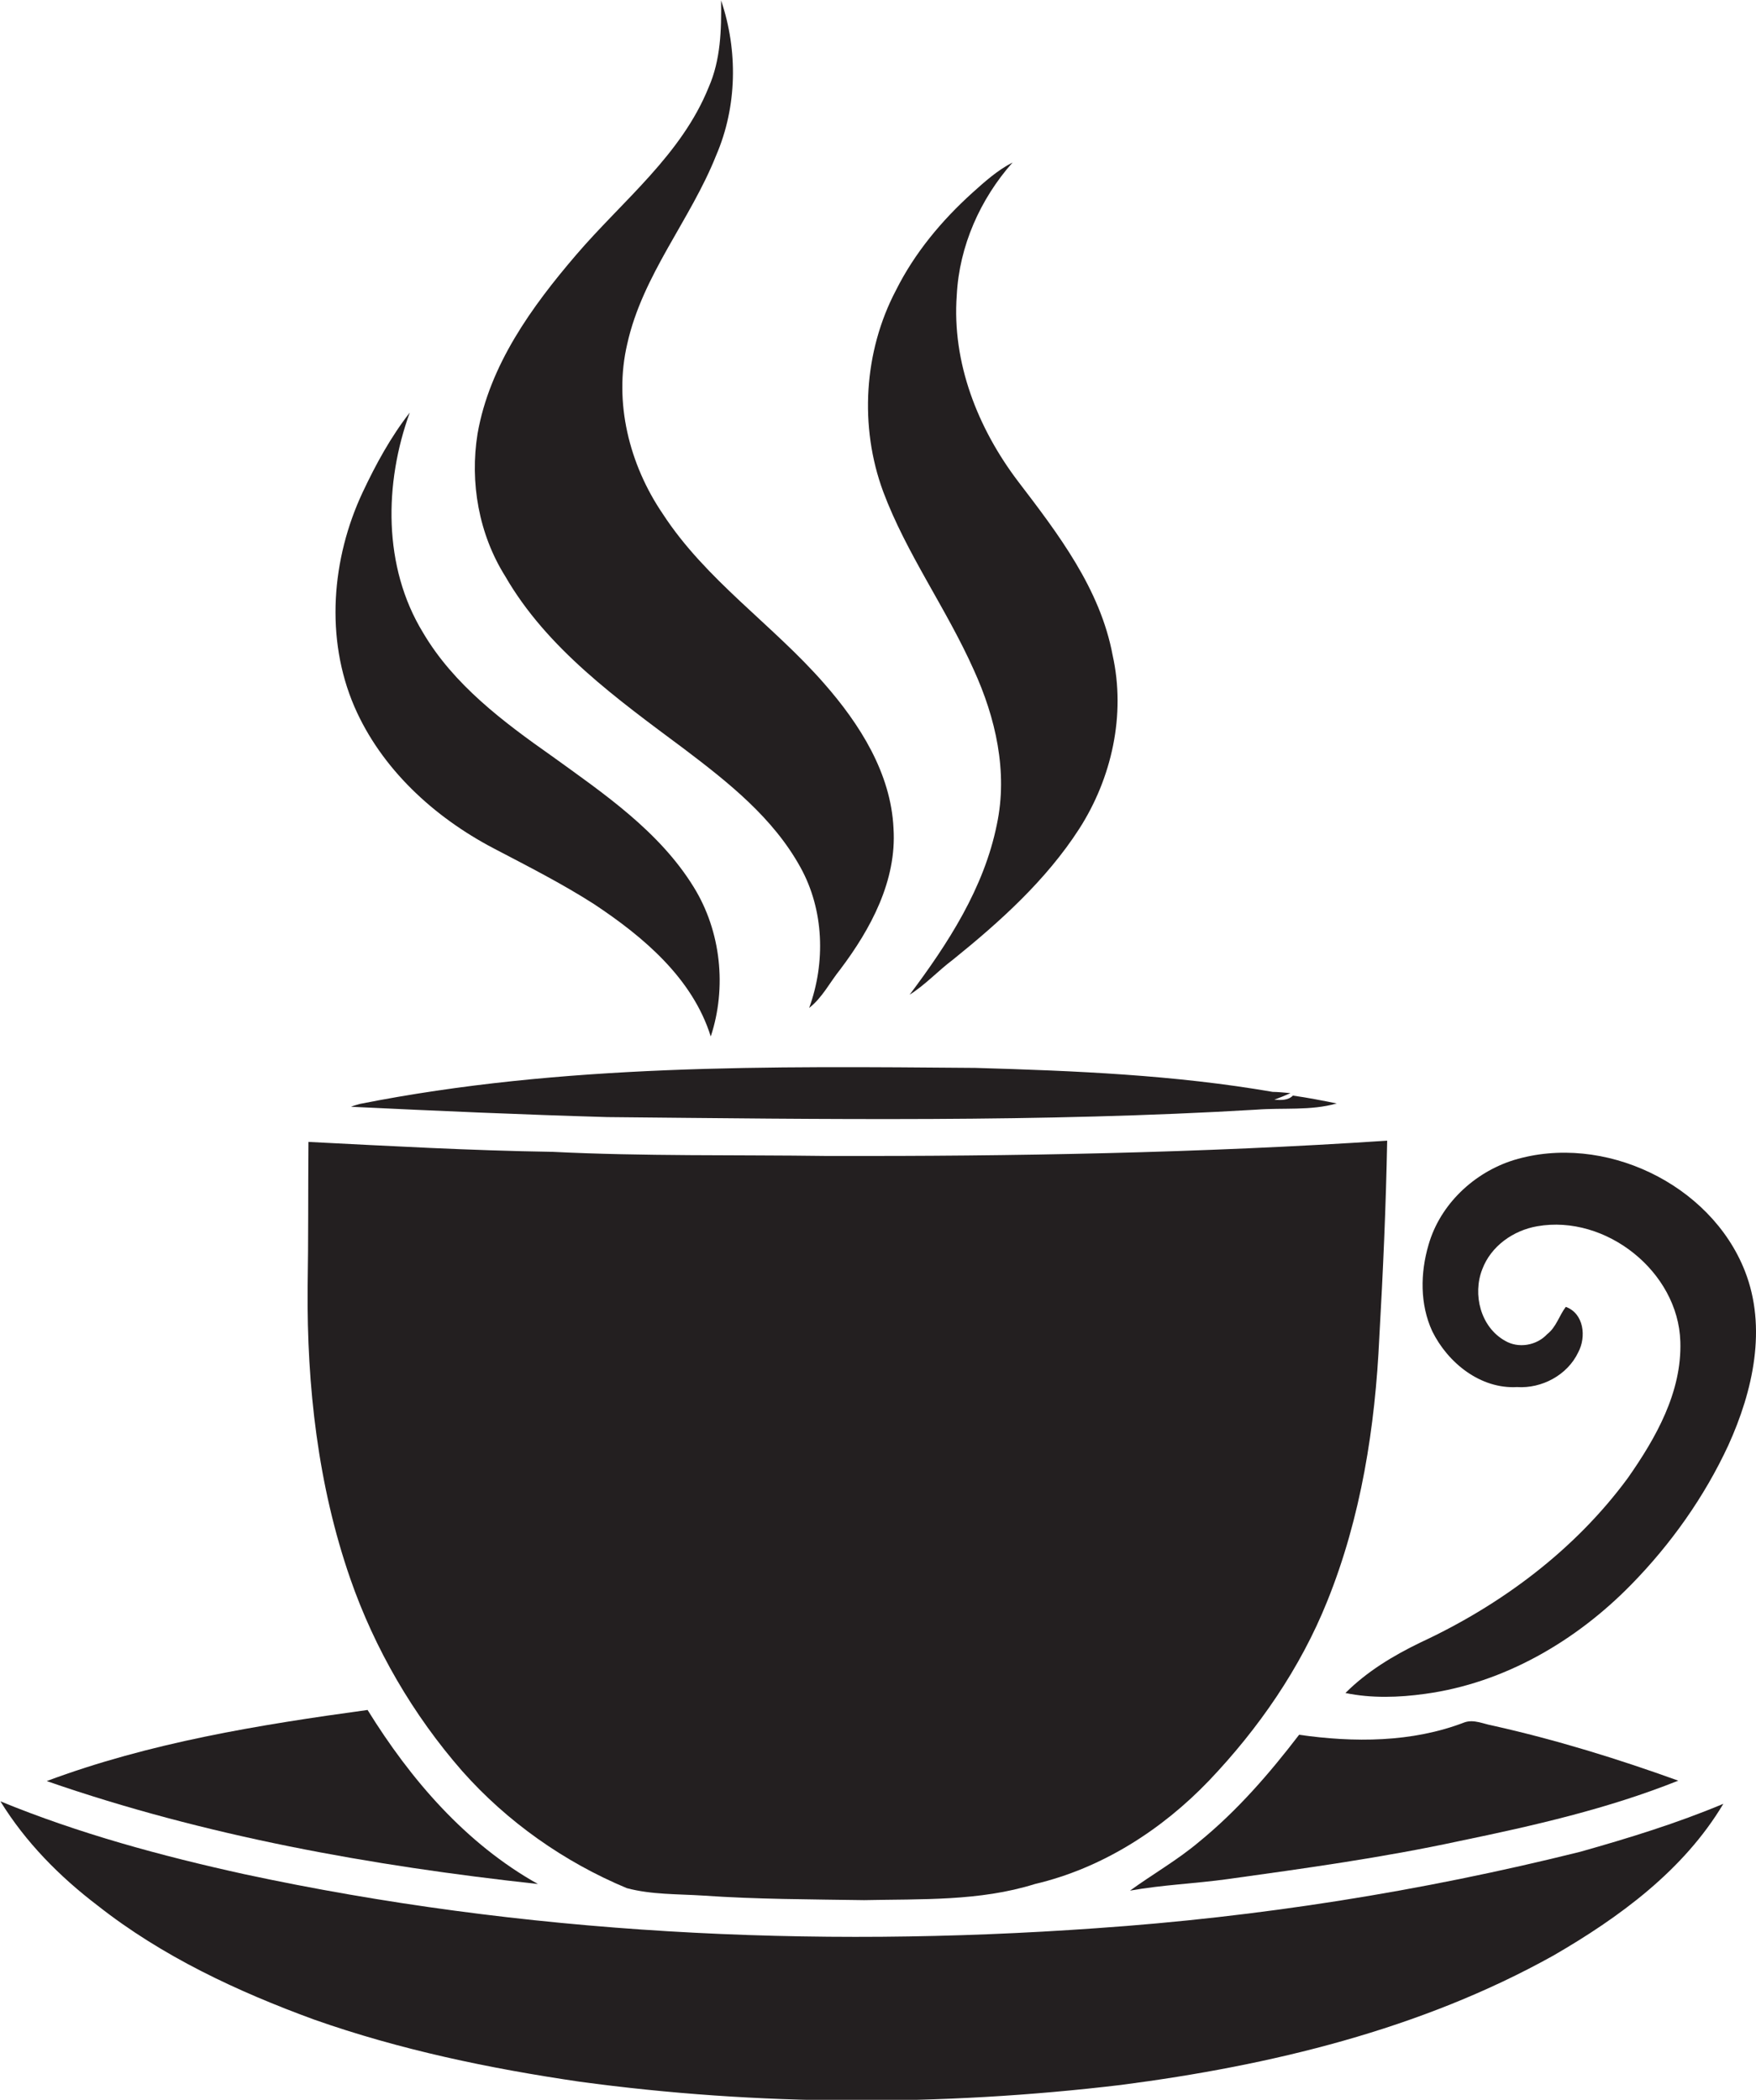 <?xml version="1.0" encoding="utf-8"?>
<!-- Generator: Adobe Illustrator 19.2.0, SVG Export Plug-In . SVG Version: 6.00 Build 0)  -->
<svg version="1.1" id="Layer_1" xmlns="http://www.w3.org/2000/svg" xmlns:xlink="http://www.w3.org/1999/xlink" x="0px" y="0px"
	 viewBox="0 0 424.7 507.9" enable-background="new 0 0 424.7 507.9" xml:space="preserve">
<g>
	<path fill="#231F20" d="M165.4,181.1c10.7,8.1,21.6,16.7,28.2,28.7c5.7,10.3,6.1,23,2.1,34c3.2-2.5,5-6.2,7.5-9.3
		c7.4-9.8,13.7-21.5,12.9-34.1c-0.6-13.4-8.2-25.3-16.8-35.1c-12.4-14.2-28.6-25-39-41c-8.1-11.9-11.9-27-8.6-41.1
		c3.7-16.7,15.3-30,21.5-45.6c5.1-11.8,5.3-25.4,1.2-37.5c0.1,7.1-0.1,14.4-3,21c-6.6,16.4-20.9,27.5-32.1,40.6
		c-10.7,12.5-20.9,26.6-23.8,43.2c-1.9,11.8,0.3,24.3,6.7,34.5C132.3,156.9,149.3,169.1,165.4,181.1z"/>
	<path fill="#231F20" d="M235.5,162c5.3,11.6,8.3,24.7,5.6,37.4c-3.1,15.4-11.8,28.8-21.1,41.2c3.8-2.4,6.9-5.8,10.5-8.5
		c11.4-9.2,22.5-19.2,30.5-31.6c7.9-12.3,11.3-27.6,8.1-42c-3-16.1-13.2-29.4-22.9-42.1c-9.7-12.8-16-28.7-14.8-45
		c0.6-11.9,5.7-23.3,13.5-32.1c-3.7,1.9-6.8,4.7-9.8,7.4c-7.4,6.7-13.9,14.5-18.4,23.5c-7.8,14.8-8.9,33-3.1,48.7
		C219.2,133.9,228.9,147.2,235.5,162z"/>
	<path fill="#231F20" d="M119.4,205.2c8.2,4.3,16.5,8.5,24.3,13.5c11.9,7.9,23.8,17.9,28.2,32c3.9-11.8,2.5-25.4-4.1-36.1
		c-8.3-13.5-21.7-22.6-34.3-31.7c-11.8-8.3-23.8-17.3-31.2-29.9c-9.7-15.9-9.4-36.1-3.2-53.2c-4.6,5.9-8.2,12.5-11.4,19.3
		c-7.5,16-9.1,35.3-2,51.8C92.2,185.9,104.9,197.6,119.4,205.2z"/>
	<path fill="#231F20" d="M87.1,267c-0.7,0.2-1.5,0.4-2.2,0.7c20.7,1,41.3,1.9,62,2.5c52.3,0.5,104.8,1.3,157-1.8
		c6.4-0.5,13.1,0.3,19.4-1.5c-3.5-0.7-7-1.4-10.6-1.9c-1.2,1.2-2.9,1.1-4.5,1c1.3-0.5,2.6-1,3.9-1.6c-1.1-0.1-3.2-0.3-4.3-0.3
		c-23.7-4.1-47.8-5.1-71.9-5.8C186.3,257.9,136.1,257.3,87.1,267z"/>
	<path fill="#231F20" d="M111.8,428.4c10.9,12.3,24.7,22,39.8,28.3c6,1.6,12.3,1.4,18.5,1.8c12.9,0.9,25.9,0.9,38.9,1.1
		c13.8-0.3,27.9,0.3,41.3-3.9c16.2-3.8,30.7-13.1,42.1-25c12-12.6,22.1-27.2,28.6-43.4c8.2-20.3,11.6-42.2,12.6-63.9
		c0.9-15.8,1.6-31.7,1.9-47.5c-45.1,3-90.3,3.8-135.5,3.7c-22.1-0.3-44.3,0.1-66.4-1c-19.7-0.3-39.3-1.4-59-2.4
		c-0.1,11.8,0,23.5-0.2,35.3c-0.2,23.8,2.5,47.8,10.3,70.3C90.6,398.8,99.9,414.8,111.8,428.4z"/>
	<path fill="#231F20" d="M422,307.4c-8.3-21.1-34.2-33.4-55.9-26.8c-9.6,3-17.8,10.7-20.6,20.5c-2,6.8-2.1,14.4,0.9,20.9
		c3.8,7.7,11.7,14,20.5,13.5c6,0.4,12.2-2.9,14.8-8.4c2-3.7,1.4-9.4-3-11c-1.6,2.1-2.3,4.9-4.5,6.6c-2.6,2.8-7,3.5-10.2,1.6
		c-5.9-3.3-7.9-11.2-5.5-17.3c2.1-5.6,7.5-9.4,13.3-10.4c16.6-2.9,34.1,11,34.6,27.9c0.4,12.2-5.9,23.3-12.7,33
		c-12.8,17.4-30.6,30.7-50.2,39.8c-6.6,3.2-12.9,7-18.1,12.2c6.3,1.3,12.9,1.1,19.3,0.2c19.1-2.6,36.5-12.8,49.8-26.4
		c9.6-9.8,17.7-21.2,23.5-33.7C424,336.4,427.4,321.1,422,307.4z"/>
	<path fill="#231F20" d="M88.9,413.6c-26.3,3.6-52.7,7.9-77.6,17.2c38.3,13.3,78.5,20.5,118.8,24.9
		C112.6,445.9,99.3,430.4,88.9,413.6z"/>
	<path fill="#231F20" d="M290,445.5c-5.2,4.4-11.2,7.8-16.7,11.8c7.8-1.4,15.8-1.7,23.7-2.8c18.7-2.6,37.5-5.2,56-9.2
		c17.9-3.7,35.9-7.8,52.9-14.6c-14.7-5.3-29.6-9.9-44.8-13.3c-2.3-0.4-4.6-1.6-6.9-0.8c-12.7,4.9-26.8,4.9-40,3
		C307,429,299.2,438,290,445.5z"/>
	<path fill="#231F20" d="M265,466.4c-68.8,4.9-138.5,1.4-206-13.1c-20-4.4-39.9-9.8-58.9-17.6c6.1,9.9,14.3,18.2,23.5,25.2
		c15.6,12.3,33.8,20.8,52.4,27.6c20.7,7.3,42.3,11.8,64.1,15c43.4,5.9,87.5,6,131,0.8c36.2-4.7,72.5-13.4,104.6-31.3
		c15.9-9.2,31.5-20.6,41.1-36.7c-11.2,4.7-22.9,8.3-34.6,11.6C343.7,457.5,304.4,463.7,265,466.4z"/>
</g>
</svg>
